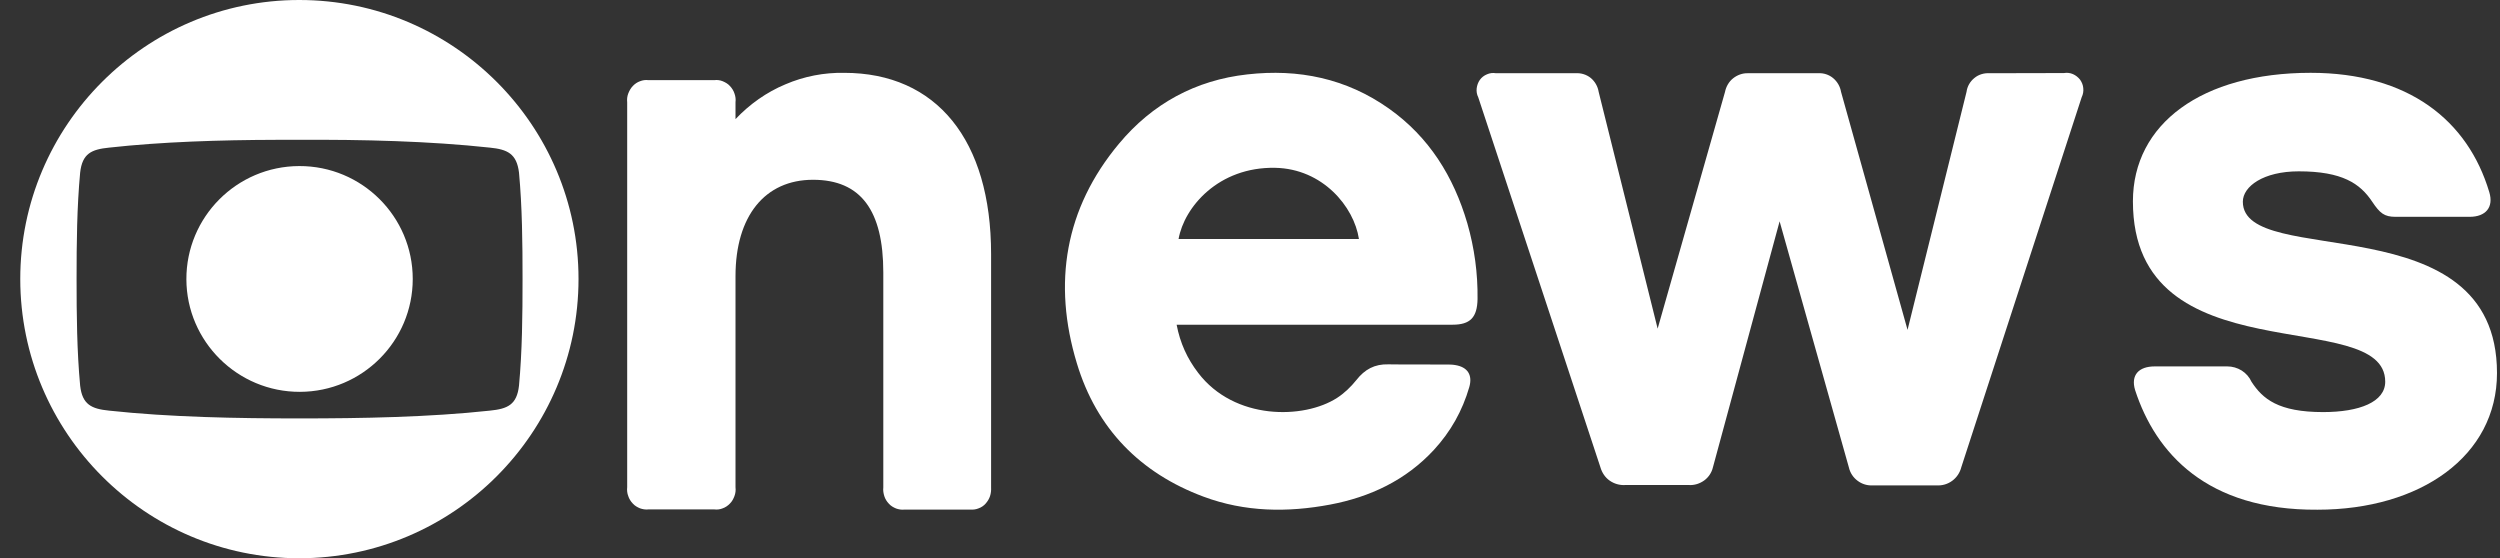 <svg width="103" height="23" viewBox="0 0 103 23" fill="none" xmlns="http://www.w3.org/2000/svg">
<rect x="0" y="0" width="103" height="23" fill="#333333" stroke="none"/>
<path d="M48.477 13.378C48.622 14.139 48.919 14.781 49.362 15.358C50.855 17.323 53.719 17.279 55.089 16.392C55.387 16.2 55.655 15.941 55.88 15.661C56.228 15.217 56.634 14.996 57.199 15.011C58.127 15.025 58.78 15.011 59.577 15.018C59.7 15.018 59.831 15.018 59.954 15.04C60.462 15.121 60.679 15.446 60.534 15.949C60.252 16.924 59.766 17.788 59.077 18.535C57.917 19.79 56.445 20.477 54.807 20.788C53.045 21.12 51.29 21.098 49.587 20.463C46.984 19.495 45.178 17.663 44.366 14.966C43.366 11.671 43.873 8.591 46.099 5.924C47.477 4.269 49.26 3.301 51.392 3.065C53.494 2.828 55.466 3.227 57.228 4.476C58.874 5.643 59.889 7.268 60.455 9.204C60.745 10.216 60.889 11.258 60.875 12.321C60.861 13.075 60.578 13.378 59.846 13.378C57.054 13.378 54.263 13.378 51.472 13.378C50.486 13.378 49.514 13.378 48.477 13.378ZM55.988 9.847C55.785 8.509 54.488 6.951 52.537 6.914C50.203 6.869 48.789 8.532 48.557 9.847C51.036 9.847 53.509 9.847 55.988 9.847Z" fill="white"/>
<path d="M87.967 16.074C87.778 15.452 88.118 15.096 88.774 15.096H91.764C91.975 15.096 92.179 15.155 92.36 15.267C92.534 15.378 92.677 15.54 92.76 15.726C93.221 16.437 93.87 16.978 95.712 16.978C97.207 16.978 98.271 16.563 98.271 15.726C98.271 12.533 87.876 15.578 87.876 8.296C87.876 5.104 90.714 3 95.199 3C99.222 3 101.676 4.956 102.559 7.918C102.748 8.541 102.408 8.933 101.751 8.933H98.694C98.233 8.933 98.052 8.785 97.735 8.311C97.237 7.563 96.505 7.059 94.708 7.059C93.251 7.059 92.405 7.681 92.405 8.311C92.405 11.126 102.876 8.311 102.876 15.37C102.876 18.785 99.728 21 95.478 21C90.918 21.029 88.812 18.666 87.967 16.074Z" fill="white"/>
<path d="M40.833 10.465V20.084C40.84 20.204 40.826 20.325 40.79 20.438C40.754 20.551 40.689 20.656 40.609 20.747C40.53 20.837 40.429 20.905 40.32 20.943C40.212 20.988 40.096 21.003 39.981 20.995H37.266C37.15 21.01 37.027 20.988 36.919 20.95C36.81 20.905 36.702 20.845 36.623 20.754C36.536 20.664 36.471 20.558 36.435 20.445C36.399 20.332 36.377 20.204 36.392 20.084V11.226C36.392 8.68 35.474 7.407 33.496 7.407C31.517 7.407 30.303 8.899 30.303 11.377V20.076C30.318 20.197 30.303 20.325 30.26 20.438C30.217 20.551 30.159 20.664 30.072 20.747C29.986 20.837 29.885 20.905 29.776 20.943C29.668 20.988 29.545 21.003 29.43 20.988H26.714C26.599 21.003 26.476 20.98 26.368 20.943C26.259 20.897 26.151 20.837 26.072 20.747C25.985 20.656 25.92 20.551 25.884 20.438C25.84 20.325 25.826 20.197 25.84 20.076V4.214C25.826 4.093 25.84 3.965 25.884 3.852C25.927 3.739 25.992 3.626 26.072 3.543C26.158 3.453 26.259 3.385 26.368 3.347C26.483 3.302 26.599 3.287 26.714 3.302H29.43C29.545 3.287 29.668 3.302 29.776 3.347C29.885 3.393 29.993 3.453 30.072 3.543C30.159 3.634 30.224 3.739 30.26 3.852C30.303 3.965 30.318 4.093 30.303 4.214V4.907C30.889 4.289 31.582 3.799 32.355 3.476C33.127 3.144 33.951 2.986 34.781 3.001C38.587 3.001 40.833 5.773 40.833 10.465Z" fill="white"/>
<path d="M85.037 3.01C85.16 2.988 85.29 3.003 85.405 3.053C85.521 3.104 85.621 3.184 85.701 3.285C85.773 3.387 85.823 3.51 85.831 3.633C85.845 3.756 85.823 3.887 85.766 4.003L80.805 19.252C80.747 19.476 80.618 19.672 80.43 19.81C80.243 19.947 80.019 20.012 79.788 19.998H77.164C76.94 20.012 76.717 19.947 76.536 19.81C76.356 19.679 76.226 19.483 76.176 19.266L73.32 9.119L70.573 19.252C70.523 19.469 70.393 19.665 70.213 19.795C70.033 19.925 69.809 19.998 69.585 19.983H66.961C66.73 19.998 66.507 19.933 66.319 19.802C66.132 19.672 66.002 19.476 65.937 19.252L60.904 4.01C60.846 3.894 60.825 3.771 60.839 3.64C60.854 3.517 60.897 3.394 60.969 3.292C61.041 3.191 61.142 3.111 61.265 3.061C61.38 3.01 61.51 2.995 61.632 3.017H64.913C65.137 3.003 65.36 3.068 65.54 3.213C65.713 3.358 65.829 3.561 65.865 3.785L68.295 13.54L71.071 3.785C71.114 3.568 71.23 3.365 71.403 3.227C71.576 3.09 71.792 3.01 72.015 3.017H74.907C75.13 3.003 75.354 3.075 75.527 3.22C75.7 3.365 75.815 3.568 75.851 3.785L78.591 13.591L81.021 3.785C81.05 3.561 81.165 3.358 81.346 3.213C81.519 3.068 81.749 3.003 81.973 3.017L85.037 3.01Z" fill="white"/>
<path fill-rule="evenodd" clip-rule="evenodd" d="M12.328 0C5.988 0 0.835 5.17 0.835 11.493C0.835 17.831 5.988 23 12.328 23C18.682 23 23.835 17.831 23.835 11.493C23.835 5.17 18.689 0 12.328 0ZM11.361 5.761C11.691 5.761 12.013 5.761 12.335 5.761C14.919 5.746 17.693 5.812 20.182 6.082C20.907 6.155 21.288 6.33 21.383 7.112C21.515 8.543 21.529 10.003 21.529 11.493C21.529 12.997 21.515 14.457 21.383 15.888C21.295 16.677 20.914 16.845 20.182 16.918C17.693 17.188 14.919 17.239 12.335 17.239C9.758 17.239 6.991 17.188 4.495 16.918C3.77 16.845 3.39 16.669 3.302 15.888C3.17 14.457 3.155 12.997 3.155 11.493C3.155 10.003 3.17 8.536 3.302 7.112C3.39 6.323 3.77 6.155 4.495 6.082C6.669 5.841 9.063 5.768 11.361 5.761ZM12.328 6.842C9.751 6.849 7.672 8.944 7.679 11.507C7.687 14.07 9.788 16.151 12.357 16.144C14.926 16.137 17.005 14.056 17.005 11.493C17.005 8.923 14.912 6.834 12.328 6.842C12.335 6.842 12.335 6.842 12.328 6.842Z" fill="white"/>
</svg>
